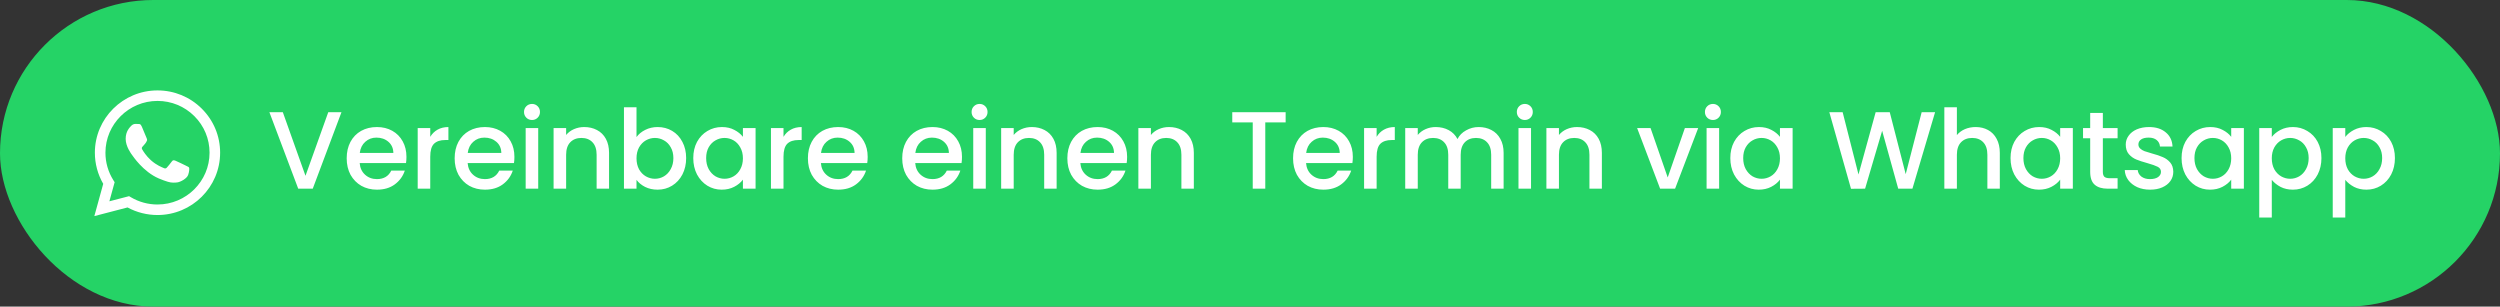 <svg width="318" height="39" viewBox="0 0 318 39" fill="none" xmlns="http://www.w3.org/2000/svg">
    <rect x="0" y="0" width="318" height="39" fill="#333333" stroke="none"/>
    <rect width="318" height="39" rx="19.5" fill="#25D366"/>
    <g clip-path="url(#clip0_594_861)">
        <path fill-rule="evenodd" clip-rule="evenodd"
              d="M25.669 13.823C24.165 12.326 22.165 11.501 20.034 11.5C15.642 11.5 12.068 15.054 12.067 19.422C12.066 20.818 12.433 22.181 13.13 23.383L12 27.488L16.223 26.387C17.387 27.018 18.697 27.35 20.03 27.351H20.034C24.424 27.351 27.998 23.797 28 19.428C28.001 17.311 27.173 15.321 25.669 13.824V13.823ZM20.034 26.013H20.031C18.843 26.012 17.677 25.695 16.661 25.095L16.419 24.952L13.913 25.606L14.582 23.176L14.424 22.927C13.761 21.878 13.411 20.666 13.412 19.422C13.413 15.792 16.384 12.838 20.036 12.838C21.805 12.839 23.467 13.524 24.718 14.769C25.968 16.014 26.656 17.669 26.655 19.428C26.654 23.059 23.683 26.012 20.034 26.012V26.013ZM23.666 21.081C23.466 20.982 22.488 20.503 22.305 20.437C22.123 20.371 21.99 20.338 21.858 20.537C21.725 20.735 21.343 21.181 21.227 21.313C21.111 21.445 20.995 21.461 20.796 21.362C20.597 21.263 19.956 21.054 19.195 20.38C18.604 19.855 18.204 19.207 18.088 19.008C17.972 18.81 18.076 18.703 18.175 18.605C18.264 18.516 18.374 18.373 18.474 18.258C18.573 18.142 18.606 18.059 18.673 17.927C18.739 17.795 18.706 17.68 18.656 17.581C18.607 17.482 18.209 16.507 18.042 16.111C17.881 15.725 17.716 15.777 17.595 15.771C17.479 15.765 17.346 15.764 17.213 15.764C17.08 15.764 16.865 15.813 16.682 16.012C16.5 16.21 15.985 16.689 15.985 17.663C15.985 18.637 16.698 19.579 16.798 19.711C16.898 19.843 18.202 21.843 20.199 22.7C20.674 22.904 21.044 23.026 21.334 23.117C21.81 23.268 22.244 23.247 22.587 23.196C22.97 23.139 23.765 22.717 23.931 22.255C24.096 21.792 24.096 21.396 24.047 21.313C23.997 21.231 23.864 21.181 23.665 21.082L23.666 21.081Z"
              fill="white"/>
    </g>
    <path d="M43.436 14.27L39.782 24H37.934L34.266 14.27H35.974L38.858 22.362L41.756 14.27H43.436ZM51.701 19.954C51.701 20.243 51.682 20.505 51.645 20.738H45.751C45.797 21.354 46.026 21.849 46.437 22.222C46.847 22.595 47.351 22.782 47.949 22.782C48.807 22.782 49.414 22.423 49.769 21.704H51.491C51.257 22.413 50.833 22.997 50.217 23.454C49.61 23.902 48.854 24.126 47.949 24.126C47.211 24.126 46.549 23.963 45.961 23.636C45.382 23.3 44.925 22.833 44.589 22.236C44.262 21.629 44.099 20.929 44.099 20.136C44.099 19.343 44.257 18.647 44.575 18.05C44.901 17.443 45.354 16.977 45.933 16.65C46.521 16.323 47.193 16.16 47.949 16.16C48.677 16.16 49.325 16.319 49.895 16.636C50.464 16.953 50.907 17.401 51.225 17.98C51.542 18.549 51.701 19.207 51.701 19.954ZM50.035 19.45C50.025 18.862 49.815 18.391 49.405 18.036C48.994 17.681 48.485 17.504 47.879 17.504C47.328 17.504 46.857 17.681 46.465 18.036C46.073 18.381 45.839 18.853 45.765 19.45H50.035ZM54.727 17.406C54.961 17.014 55.269 16.711 55.651 16.496C56.043 16.272 56.505 16.16 57.037 16.16V17.812H56.631C56.006 17.812 55.53 17.971 55.203 18.288C54.886 18.605 54.727 19.156 54.727 19.94V24H53.131V16.286H54.727V17.406ZM65.434 19.954C65.434 20.243 65.416 20.505 65.378 20.738H59.484C59.531 21.354 59.76 21.849 60.17 22.222C60.581 22.595 61.085 22.782 61.682 22.782C62.541 22.782 63.148 22.423 63.502 21.704H65.224C64.991 22.413 64.566 22.997 63.95 23.454C63.344 23.902 62.588 24.126 61.682 24.126C60.945 24.126 60.282 23.963 59.694 23.636C59.116 23.3 58.658 22.833 58.322 22.236C57.996 21.629 57.832 20.929 57.832 20.136C57.832 19.343 57.991 18.647 58.308 18.05C58.635 17.443 59.088 16.977 59.666 16.65C60.254 16.323 60.926 16.16 61.682 16.16C62.41 16.16 63.059 16.319 63.628 16.636C64.198 16.953 64.641 17.401 64.958 17.98C65.276 18.549 65.434 19.207 65.434 19.954ZM63.768 19.45C63.759 18.862 63.549 18.391 63.138 18.036C62.728 17.681 62.219 17.504 61.612 17.504C61.062 17.504 60.59 17.681 60.198 18.036C59.806 18.381 59.573 18.853 59.498 19.45H63.768ZM67.677 15.264C67.388 15.264 67.145 15.166 66.949 14.97C66.753 14.774 66.655 14.531 66.655 14.242C66.655 13.953 66.753 13.71 66.949 13.514C67.145 13.318 67.388 13.22 67.677 13.22C67.957 13.22 68.195 13.318 68.391 13.514C68.587 13.71 68.685 13.953 68.685 14.242C68.685 14.531 68.587 14.774 68.391 14.97C68.195 15.166 67.957 15.264 67.677 15.264ZM68.461 16.286V24H66.865V16.286H68.461ZM74.308 16.16C74.915 16.16 75.456 16.286 75.932 16.538C76.418 16.79 76.796 17.163 77.066 17.658C77.337 18.153 77.472 18.75 77.472 19.45V24H75.89V19.688C75.89 18.997 75.718 18.47 75.372 18.106C75.027 17.733 74.556 17.546 73.958 17.546C73.361 17.546 72.885 17.733 72.53 18.106C72.185 18.47 72.012 18.997 72.012 19.688V24H70.416V16.286H72.012V17.168C72.274 16.851 72.605 16.603 73.006 16.426C73.417 16.249 73.851 16.16 74.308 16.16ZM80.964 17.434C81.235 17.061 81.603 16.757 82.07 16.524C82.546 16.281 83.073 16.16 83.652 16.16C84.334 16.16 84.95 16.323 85.5 16.65C86.051 16.977 86.485 17.443 86.802 18.05C87.12 18.647 87.278 19.333 87.278 20.108C87.278 20.883 87.12 21.578 86.802 22.194C86.485 22.801 86.046 23.277 85.486 23.622C84.936 23.958 84.324 24.126 83.652 24.126C83.055 24.126 82.523 24.009 82.056 23.776C81.599 23.543 81.235 23.244 80.964 22.88V24H79.368V13.64H80.964V17.434ZM85.654 20.108C85.654 19.576 85.542 19.119 85.318 18.736C85.103 18.344 84.814 18.05 84.45 17.854C84.096 17.649 83.713 17.546 83.302 17.546C82.901 17.546 82.518 17.649 82.154 17.854C81.799 18.059 81.51 18.358 81.286 18.75C81.072 19.142 80.964 19.604 80.964 20.136C80.964 20.668 81.072 21.135 81.286 21.536C81.51 21.928 81.799 22.227 82.154 22.432C82.518 22.637 82.901 22.74 83.302 22.74C83.713 22.74 84.096 22.637 84.45 22.432C84.814 22.217 85.103 21.909 85.318 21.508C85.542 21.107 85.654 20.64 85.654 20.108ZM88.184 20.108C88.184 19.333 88.343 18.647 88.66 18.05C88.987 17.453 89.426 16.991 89.977 16.664C90.537 16.328 91.153 16.16 91.825 16.16C92.431 16.16 92.959 16.281 93.406 16.524C93.864 16.757 94.228 17.051 94.499 17.406V16.286H96.109V24H94.499V22.852C94.228 23.216 93.859 23.519 93.392 23.762C92.926 24.005 92.394 24.126 91.796 24.126C91.134 24.126 90.527 23.958 89.977 23.622C89.426 23.277 88.987 22.801 88.66 22.194C88.343 21.578 88.184 20.883 88.184 20.108ZM94.499 20.136C94.499 19.604 94.386 19.142 94.162 18.75C93.948 18.358 93.663 18.059 93.308 17.854C92.954 17.649 92.571 17.546 92.16 17.546C91.75 17.546 91.367 17.649 91.013 17.854C90.658 18.05 90.368 18.344 90.144 18.736C89.93 19.119 89.823 19.576 89.823 20.108C89.823 20.64 89.93 21.107 90.144 21.508C90.368 21.909 90.658 22.217 91.013 22.432C91.376 22.637 91.759 22.74 92.16 22.74C92.571 22.74 92.954 22.637 93.308 22.432C93.663 22.227 93.948 21.928 94.162 21.536C94.386 21.135 94.499 20.668 94.499 20.136ZM99.661 17.406C99.894 17.014 100.202 16.711 100.585 16.496C100.977 16.272 101.439 16.16 101.971 16.16V17.812H101.565C100.939 17.812 100.463 17.971 100.137 18.288C99.819 18.605 99.661 19.156 99.661 19.94V24H98.065V16.286H99.661V17.406ZM110.368 19.954C110.368 20.243 110.349 20.505 110.312 20.738H104.418C104.464 21.354 104.693 21.849 105.104 22.222C105.514 22.595 106.018 22.782 106.616 22.782C107.474 22.782 108.081 22.423 108.436 21.704H110.158C109.924 22.413 109.5 22.997 108.884 23.454C108.277 23.902 107.521 24.126 106.616 24.126C105.878 24.126 105.216 23.963 104.628 23.636C104.049 23.3 103.592 22.833 103.256 22.236C102.929 21.629 102.766 20.929 102.766 20.136C102.766 19.343 102.924 18.647 103.242 18.05C103.568 17.443 104.021 16.977 104.6 16.65C105.188 16.323 105.86 16.16 106.616 16.16C107.344 16.16 107.992 16.319 108.562 16.636C109.131 16.953 109.574 17.401 109.892 17.98C110.209 18.549 110.368 19.207 110.368 19.954ZM108.702 19.45C108.692 18.862 108.482 18.391 108.072 18.036C107.661 17.681 107.152 17.504 106.546 17.504C105.995 17.504 105.524 17.681 105.132 18.036C104.74 18.381 104.506 18.853 104.432 19.45H108.702ZM122.365 19.954C122.365 20.243 122.346 20.505 122.309 20.738H116.415C116.462 21.354 116.69 21.849 117.101 22.222C117.512 22.595 118.016 22.782 118.613 22.782C119.472 22.782 120.078 22.423 120.433 21.704H122.155C121.922 22.413 121.497 22.997 120.881 23.454C120.274 23.902 119.518 24.126 118.613 24.126C117.876 24.126 117.213 23.963 116.625 23.636C116.046 23.3 115.589 22.833 115.253 22.236C114.926 21.629 114.763 20.929 114.763 20.136C114.763 19.343 114.922 18.647 115.239 18.05C115.566 17.443 116.018 16.977 116.597 16.65C117.185 16.323 117.857 16.16 118.613 16.16C119.341 16.16 119.99 16.319 120.559 16.636C121.128 16.953 121.572 17.401 121.889 17.98C122.206 18.549 122.365 19.207 122.365 19.954ZM120.699 19.45C120.69 18.862 120.48 18.391 120.069 18.036C119.658 17.681 119.15 17.504 118.543 17.504C117.992 17.504 117.521 17.681 117.129 18.036C116.737 18.381 116.504 18.853 116.429 19.45H120.699ZM124.608 15.264C124.318 15.264 124.076 15.166 123.88 14.97C123.684 14.774 123.586 14.531 123.586 14.242C123.586 13.953 123.684 13.71 123.88 13.514C124.076 13.318 124.318 13.22 124.608 13.22C124.888 13.22 125.126 13.318 125.322 13.514C125.518 13.71 125.616 13.953 125.616 14.242C125.616 14.531 125.518 14.774 125.322 14.97C125.126 15.166 124.888 15.264 124.608 15.264ZM125.392 16.286V24H123.796V16.286H125.392ZM131.239 16.16C131.846 16.16 132.387 16.286 132.863 16.538C133.349 16.79 133.727 17.163 133.997 17.658C134.268 18.153 134.403 18.75 134.403 19.45V24H132.821V19.688C132.821 18.997 132.649 18.47 132.303 18.106C131.958 17.733 131.487 17.546 130.889 17.546C130.292 17.546 129.816 17.733 129.461 18.106C129.116 18.47 128.943 18.997 128.943 19.688V24H127.347V16.286H128.943V17.168C129.205 16.851 129.536 16.603 129.937 16.426C130.348 16.249 130.782 16.16 131.239 16.16ZM143.369 19.954C143.369 20.243 143.35 20.505 143.313 20.738H137.419C137.466 21.354 137.694 21.849 138.105 22.222C138.516 22.595 139.02 22.782 139.617 22.782C140.476 22.782 141.082 22.423 141.437 21.704H143.159C142.926 22.413 142.501 22.997 141.885 23.454C141.278 23.902 140.522 24.126 139.617 24.126C138.88 24.126 138.217 23.963 137.629 23.636C137.05 23.3 136.593 22.833 136.257 22.236C135.93 21.629 135.767 20.929 135.767 20.136C135.767 19.343 135.926 18.647 136.243 18.05C136.57 17.443 137.022 16.977 137.601 16.65C138.189 16.323 138.861 16.16 139.617 16.16C140.345 16.16 140.994 16.319 141.563 16.636C142.132 16.953 142.576 17.401 142.893 17.98C143.21 18.549 143.369 19.207 143.369 19.954ZM141.703 19.45C141.694 18.862 141.484 18.391 141.073 18.036C140.662 17.681 140.154 17.504 139.547 17.504C138.996 17.504 138.525 17.681 138.133 18.036C137.741 18.381 137.508 18.853 137.433 19.45H141.703ZM148.692 16.16C149.298 16.16 149.84 16.286 150.316 16.538C150.801 16.79 151.179 17.163 151.45 17.658C151.72 18.153 151.856 18.75 151.856 19.45V24H150.274V19.688C150.274 18.997 150.101 18.47 149.756 18.106C149.41 17.733 148.939 17.546 148.342 17.546C147.744 17.546 147.268 17.733 146.914 18.106C146.568 18.47 146.396 18.997 146.396 19.688V24H144.8V16.286H146.396V17.168C146.657 16.851 146.988 16.603 147.39 16.426C147.8 16.249 148.234 16.16 148.692 16.16ZM163.534 14.27V15.572H160.944V24H159.348V15.572H156.744V14.27H163.534ZM172.08 19.954C172.08 20.243 172.062 20.505 172.024 20.738H166.13C166.177 21.354 166.406 21.849 166.816 22.222C167.227 22.595 167.731 22.782 168.328 22.782C169.187 22.782 169.794 22.423 170.148 21.704H171.87C171.637 22.413 171.212 22.997 170.596 23.454C169.99 23.902 169.234 24.126 168.328 24.126C167.591 24.126 166.928 23.963 166.34 23.636C165.762 23.3 165.304 22.833 164.968 22.236C164.642 21.629 164.478 20.929 164.478 20.136C164.478 19.343 164.637 18.647 164.954 18.05C165.281 17.443 165.734 16.977 166.312 16.65C166.9 16.323 167.572 16.16 168.328 16.16C169.056 16.16 169.705 16.319 170.274 16.636C170.844 16.953 171.287 17.401 171.604 17.98C171.922 18.549 172.08 19.207 172.08 19.954ZM170.414 19.45C170.405 18.862 170.195 18.391 169.784 18.036C169.374 17.681 168.865 17.504 168.258 17.504C167.708 17.504 167.236 17.681 166.844 18.036C166.452 18.381 166.219 18.853 166.144 19.45H170.414ZM175.107 17.406C175.34 17.014 175.648 16.711 176.031 16.496C176.423 16.272 176.885 16.16 177.417 16.16V17.812H177.011C176.386 17.812 175.91 17.971 175.583 18.288C175.266 18.605 175.107 19.156 175.107 19.94V24H173.511V16.286H175.107V17.406ZM188.082 16.16C188.689 16.16 189.23 16.286 189.706 16.538C190.191 16.79 190.569 17.163 190.84 17.658C191.12 18.153 191.26 18.75 191.26 19.45V24H189.678V19.688C189.678 18.997 189.505 18.47 189.16 18.106C188.815 17.733 188.343 17.546 187.746 17.546C187.149 17.546 186.673 17.733 186.318 18.106C185.973 18.47 185.8 18.997 185.8 19.688V24H184.218V19.688C184.218 18.997 184.045 18.47 183.7 18.106C183.355 17.733 182.883 17.546 182.286 17.546C181.689 17.546 181.213 17.733 180.858 18.106C180.513 18.47 180.34 18.997 180.34 19.688V24H178.744V16.286H180.34V17.168C180.601 16.851 180.933 16.603 181.334 16.426C181.735 16.249 182.165 16.16 182.622 16.16C183.238 16.16 183.789 16.291 184.274 16.552C184.759 16.813 185.133 17.191 185.394 17.686C185.627 17.219 185.991 16.851 186.486 16.58C186.981 16.3 187.513 16.16 188.082 16.16ZM193.963 15.264C193.674 15.264 193.431 15.166 193.235 14.97C193.039 14.774 192.941 14.531 192.941 14.242C192.941 13.953 193.039 13.71 193.235 13.514C193.431 13.318 193.674 13.22 193.963 13.22C194.243 13.22 194.481 13.318 194.677 13.514C194.873 13.71 194.971 13.953 194.971 14.242C194.971 14.531 194.873 14.774 194.677 14.97C194.481 15.166 194.243 15.264 193.963 15.264ZM194.747 16.286V24H193.151V16.286H194.747ZM200.594 16.16C201.201 16.16 201.742 16.286 202.218 16.538C202.704 16.79 203.082 17.163 203.352 17.658C203.623 18.153 203.758 18.75 203.758 19.45V24H202.176V19.688C202.176 18.997 202.004 18.47 201.658 18.106C201.313 17.733 200.842 17.546 200.244 17.546C199.647 17.546 199.171 17.733 198.816 18.106C198.471 18.47 198.298 18.997 198.298 19.688V24H196.702V16.286H198.298V17.168C198.56 16.851 198.891 16.603 199.292 16.426C199.703 16.249 200.137 16.16 200.594 16.16ZM212.133 22.572L214.317 16.286H216.011L213.071 24H211.167L208.241 16.286H209.949L212.133 22.572ZM217.889 15.264C217.6 15.264 217.357 15.166 217.161 14.97C216.965 14.774 216.867 14.531 216.867 14.242C216.867 13.953 216.965 13.71 217.161 13.514C217.357 13.318 217.6 13.22 217.889 13.22C218.169 13.22 218.407 13.318 218.603 13.514C218.799 13.71 218.897 13.953 218.897 14.242C218.897 14.531 218.799 14.774 218.603 14.97C218.407 15.166 218.169 15.264 217.889 15.264ZM218.673 16.286V24H217.077V16.286H218.673ZM220.097 20.108C220.097 19.333 220.255 18.647 220.573 18.05C220.899 17.453 221.338 16.991 221.889 16.664C222.449 16.328 223.065 16.16 223.737 16.16C224.343 16.16 224.871 16.281 225.319 16.524C225.776 16.757 226.14 17.051 226.411 17.406V16.286H228.021V24H226.411V22.852C226.14 23.216 225.771 23.519 225.305 23.762C224.838 24.005 224.306 24.126 223.709 24.126C223.046 24.126 222.439 23.958 221.889 23.622C221.338 23.277 220.899 22.801 220.573 22.194C220.255 21.578 220.097 20.883 220.097 20.108ZM226.411 20.136C226.411 19.604 226.299 19.142 226.075 18.75C225.86 18.358 225.575 18.059 225.221 17.854C224.866 17.649 224.483 17.546 224.073 17.546C223.662 17.546 223.279 17.649 222.925 17.854C222.57 18.05 222.281 18.344 222.057 18.736C221.842 19.119 221.735 19.576 221.735 20.108C221.735 20.64 221.842 21.107 222.057 21.508C222.281 21.909 222.57 22.217 222.925 22.432C223.289 22.637 223.671 22.74 224.073 22.74C224.483 22.74 224.866 22.637 225.221 22.432C225.575 22.227 225.86 21.928 226.075 21.536C226.299 21.135 226.411 20.668 226.411 20.136ZM246.144 14.27L243.26 24H241.454L239.41 16.636L237.24 24L235.448 24.014L232.69 14.27H234.384L236.4 22.194L238.584 14.27H240.376L242.406 22.152L244.436 14.27H246.144ZM251.31 16.16C251.898 16.16 252.421 16.286 252.878 16.538C253.345 16.79 253.709 17.163 253.97 17.658C254.241 18.153 254.376 18.75 254.376 19.45V24H252.794V19.688C252.794 18.997 252.621 18.47 252.276 18.106C251.931 17.733 251.459 17.546 250.862 17.546C250.265 17.546 249.789 17.733 249.434 18.106C249.089 18.47 248.916 18.997 248.916 19.688V24H247.32V13.64H248.916V17.182C249.187 16.855 249.527 16.603 249.938 16.426C250.358 16.249 250.815 16.16 251.31 16.16ZM255.74 20.108C255.74 19.333 255.899 18.647 256.216 18.05C256.543 17.453 256.981 16.991 257.532 16.664C258.092 16.328 258.708 16.16 259.38 16.16C259.987 16.16 260.514 16.281 260.962 16.524C261.419 16.757 261.783 17.051 262.054 17.406V16.286H263.664V24H262.054V22.852C261.783 23.216 261.415 23.519 260.948 23.762C260.481 24.005 259.949 24.126 259.352 24.126C258.689 24.126 258.083 23.958 257.532 23.622C256.981 23.277 256.543 22.801 256.216 22.194C255.899 21.578 255.74 20.883 255.74 20.108ZM262.054 20.136C262.054 19.604 261.942 19.142 261.718 18.75C261.503 18.358 261.219 18.059 260.864 17.854C260.509 17.649 260.127 17.546 259.716 17.546C259.305 17.546 258.923 17.649 258.568 17.854C258.213 18.05 257.924 18.344 257.7 18.736C257.485 19.119 257.378 19.576 257.378 20.108C257.378 20.64 257.485 21.107 257.7 21.508C257.924 21.909 258.213 22.217 258.568 22.432C258.932 22.637 259.315 22.74 259.716 22.74C260.127 22.74 260.509 22.637 260.864 22.432C261.219 22.227 261.503 21.928 261.718 21.536C261.942 21.135 262.054 20.668 262.054 20.136ZM267.482 17.588V21.858C267.482 22.147 267.547 22.357 267.678 22.488C267.818 22.609 268.051 22.67 268.378 22.67H269.358V24H268.098C267.379 24 266.829 23.832 266.446 23.496C266.063 23.16 265.872 22.614 265.872 21.858V17.588H264.962V16.286H265.872V14.368H267.482V16.286H269.358V17.588H267.482ZM273.489 24.126C272.882 24.126 272.336 24.019 271.851 23.804C271.375 23.58 270.997 23.281 270.717 22.908C270.437 22.525 270.288 22.101 270.269 21.634H271.921C271.949 21.961 272.103 22.236 272.383 22.46C272.672 22.675 273.032 22.782 273.461 22.782C273.909 22.782 274.254 22.698 274.497 22.53C274.749 22.353 274.875 22.129 274.875 21.858C274.875 21.569 274.735 21.354 274.455 21.214C274.184 21.074 273.75 20.92 273.153 20.752C272.574 20.593 272.103 20.439 271.739 20.29C271.375 20.141 271.058 19.912 270.787 19.604C270.526 19.296 270.395 18.89 270.395 18.386C270.395 17.975 270.516 17.602 270.759 17.266C271.002 16.921 271.347 16.65 271.795 16.454C272.252 16.258 272.775 16.16 273.363 16.16C274.24 16.16 274.945 16.384 275.477 16.832C276.018 17.271 276.308 17.873 276.345 18.638H274.749C274.721 18.293 274.581 18.017 274.329 17.812C274.077 17.607 273.736 17.504 273.307 17.504C272.887 17.504 272.565 17.583 272.341 17.742C272.117 17.901 272.005 18.111 272.005 18.372C272.005 18.577 272.08 18.75 272.229 18.89C272.378 19.03 272.56 19.142 272.775 19.226C272.99 19.301 273.307 19.399 273.727 19.52C274.287 19.669 274.744 19.823 275.099 19.982C275.463 20.131 275.776 20.355 276.037 20.654C276.298 20.953 276.434 21.349 276.443 21.844C276.443 22.283 276.322 22.675 276.079 23.02C275.836 23.365 275.491 23.636 275.043 23.832C274.604 24.028 274.086 24.126 273.489 24.126ZM277.496 20.108C277.496 19.333 277.654 18.647 277.972 18.05C278.298 17.453 278.737 16.991 279.288 16.664C279.848 16.328 280.464 16.16 281.136 16.16C281.742 16.16 282.27 16.281 282.718 16.524C283.175 16.757 283.539 17.051 283.81 17.406V16.286H285.42V24H283.81V22.852C283.539 23.216 283.17 23.519 282.704 23.762C282.237 24.005 281.705 24.126 281.108 24.126C280.445 24.126 279.838 23.958 279.288 23.622C278.737 23.277 278.298 22.801 277.972 22.194C277.654 21.578 277.496 20.883 277.496 20.108ZM283.81 20.136C283.81 19.604 283.698 19.142 283.474 18.75C283.259 18.358 282.974 18.059 282.62 17.854C282.265 17.649 281.882 17.546 281.472 17.546C281.061 17.546 280.678 17.649 280.324 17.854C279.969 18.05 279.68 18.344 279.456 18.736C279.241 19.119 279.134 19.576 279.134 20.108C279.134 20.64 279.241 21.107 279.456 21.508C279.68 21.909 279.969 22.217 280.324 22.432C280.688 22.637 281.07 22.74 281.472 22.74C281.882 22.74 282.265 22.637 282.62 22.432C282.974 22.227 283.259 21.928 283.474 21.536C283.698 21.135 283.81 20.668 283.81 20.136ZM288.972 17.42C289.243 17.065 289.611 16.767 290.078 16.524C290.545 16.281 291.072 16.16 291.66 16.16C292.332 16.16 292.943 16.328 293.494 16.664C294.054 16.991 294.493 17.453 294.81 18.05C295.127 18.647 295.286 19.333 295.286 20.108C295.286 20.883 295.127 21.578 294.81 22.194C294.493 22.801 294.054 23.277 293.494 23.622C292.943 23.958 292.332 24.126 291.66 24.126C291.072 24.126 290.549 24.009 290.092 23.776C289.635 23.533 289.261 23.235 288.972 22.88V27.668H287.376V16.286H288.972V17.42ZM293.662 20.108C293.662 19.576 293.55 19.119 293.326 18.736C293.111 18.344 292.822 18.05 292.458 17.854C292.103 17.649 291.721 17.546 291.31 17.546C290.909 17.546 290.526 17.649 290.162 17.854C289.807 18.059 289.518 18.358 289.294 18.75C289.079 19.142 288.972 19.604 288.972 20.136C288.972 20.668 289.079 21.135 289.294 21.536C289.518 21.928 289.807 22.227 290.162 22.432C290.526 22.637 290.909 22.74 291.31 22.74C291.721 22.74 292.103 22.637 292.458 22.432C292.822 22.217 293.111 21.909 293.326 21.508C293.55 21.107 293.662 20.64 293.662 20.108ZM298.32 17.42C298.591 17.065 298.96 16.767 299.426 16.524C299.893 16.281 300.42 16.16 301.008 16.16C301.68 16.16 302.292 16.328 302.842 16.664C303.402 16.991 303.841 17.453 304.158 18.05C304.476 18.647 304.634 19.333 304.634 20.108C304.634 20.883 304.476 21.578 304.158 22.194C303.841 22.801 303.402 23.277 302.842 23.622C302.292 23.958 301.68 24.126 301.008 24.126C300.42 24.126 299.898 24.009 299.44 23.776C298.983 23.533 298.61 23.235 298.32 22.88V27.668H296.724V16.286H298.32V17.42ZM303.01 20.108C303.01 19.576 302.898 19.119 302.674 18.736C302.46 18.344 302.17 18.05 301.806 17.854C301.452 17.649 301.069 17.546 300.658 17.546C300.257 17.546 299.874 17.649 299.51 17.854C299.156 18.059 298.866 18.358 298.642 18.75C298.428 19.142 298.32 19.604 298.32 20.136C298.32 20.668 298.428 21.135 298.642 21.536C298.866 21.928 299.156 22.227 299.51 22.432C299.874 22.637 300.257 22.74 300.658 22.74C301.069 22.74 301.452 22.637 301.806 22.432C302.17 22.217 302.46 21.909 302.674 21.508C302.898 21.107 303.01 20.64 303.01 20.108Z"
          fill="white"/>
    <defs>
        <clipPath id="clip0_594_861">
            <rect width="16" height="16" fill="white" transform="translate(12 11.5)"/>
        </clipPath>
    </defs>
</svg>
